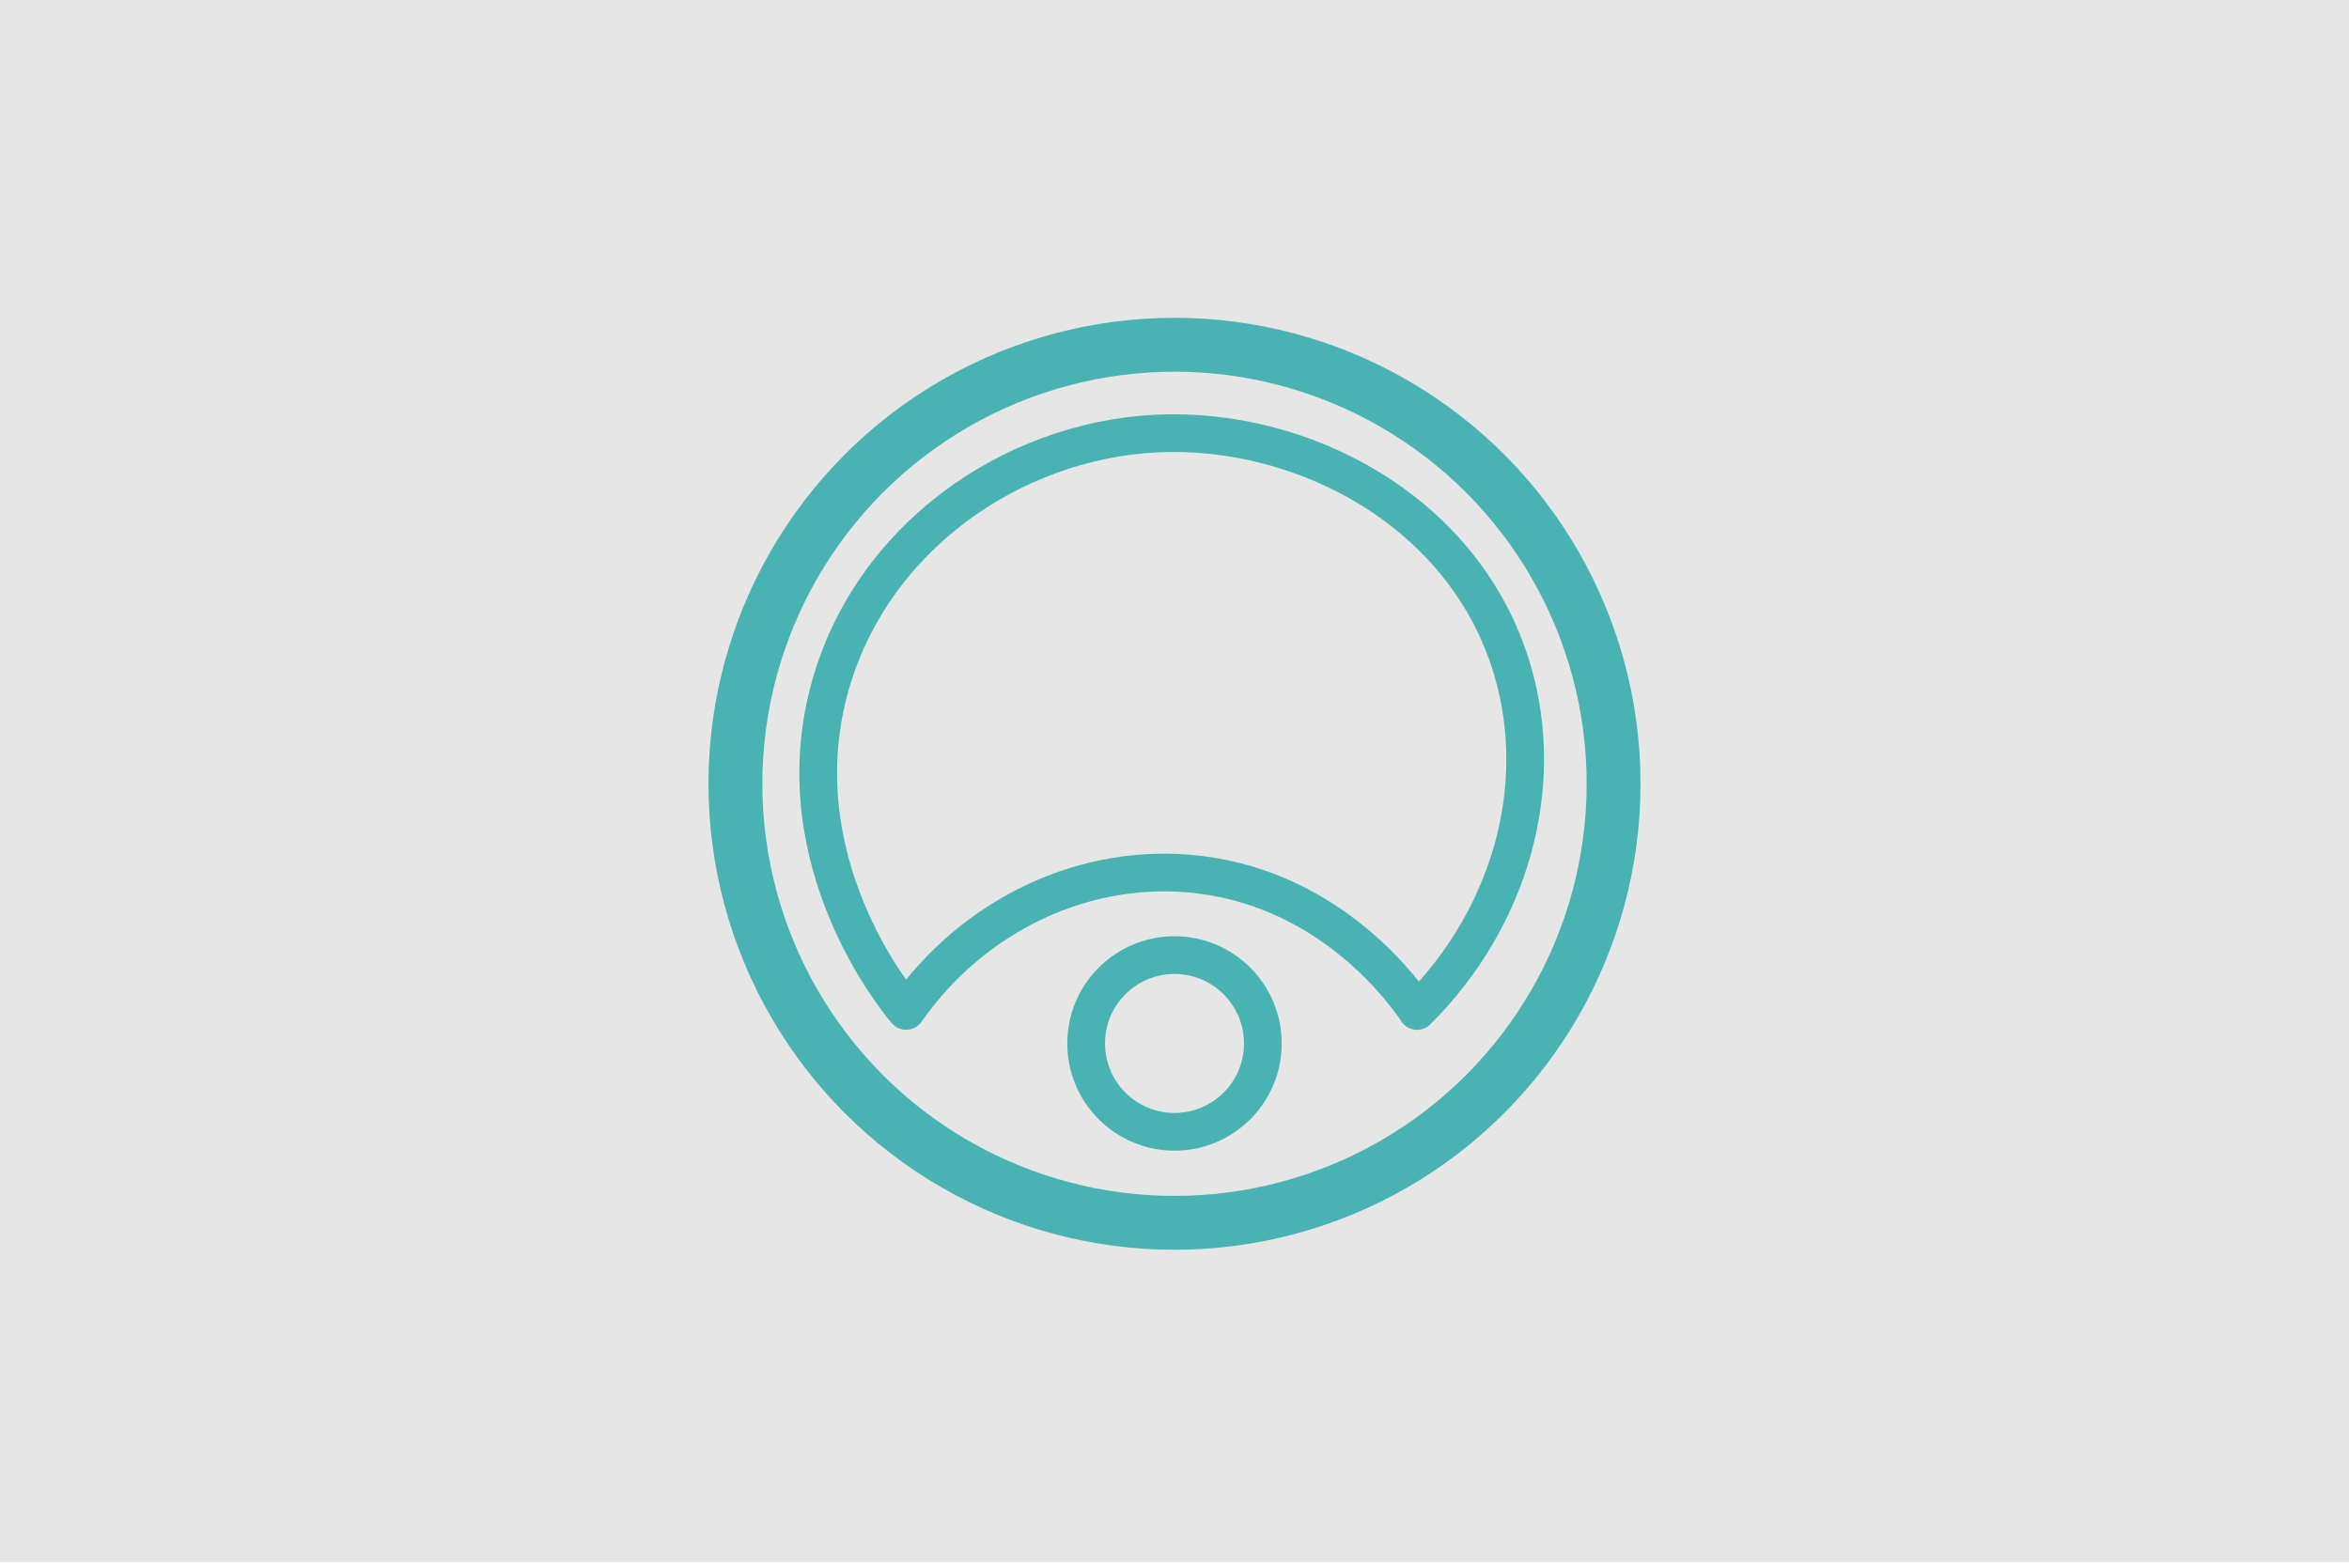 <?xml version="1.0" encoding="UTF-8"?>
<svg id="_Слой_2" data-name="Слой 2" xmlns="http://www.w3.org/2000/svg" viewBox="0 0 436 291">
  <defs>
    <style>
      .cls-1 {
        stroke-width: 10px;
      }

      .cls-1, .cls-2 {
        fill: none;
        stroke: #49b3b4;
        stroke-linecap: round;
        stroke-linejoin: round;
      }

      .cls-2 {
        stroke-width: 7px;
      }

      .cls-3 {
        fill: #e6e6e6;
        stroke-width: 0px;
      }
    </style>
  </defs>
  <rect class="cls-3" width="437" height="290"/>
  <circle class="cls-2" cx="218" cy="193.7" r="16.4"/>
  <path class="cls-2" d="M263.03,187.66c-2.06-3.05-15.47-22.25-40.36-25.29-20.9-2.56-41.89,7.26-54.49,25.29,0,0,0,0,0,0-2.03-2.4-22.84-27.92-14.24-59.75,7.52-27.82,33.64-46.1,60.7-47.43,27.44-1.34,57.45,14.68,66.07,43.87,6.44,21.79-.43,46.15-17.7,63.32Z"/>
  <circle class="cls-1" cx="218" cy="145.5" r="81.5"/>
</svg>